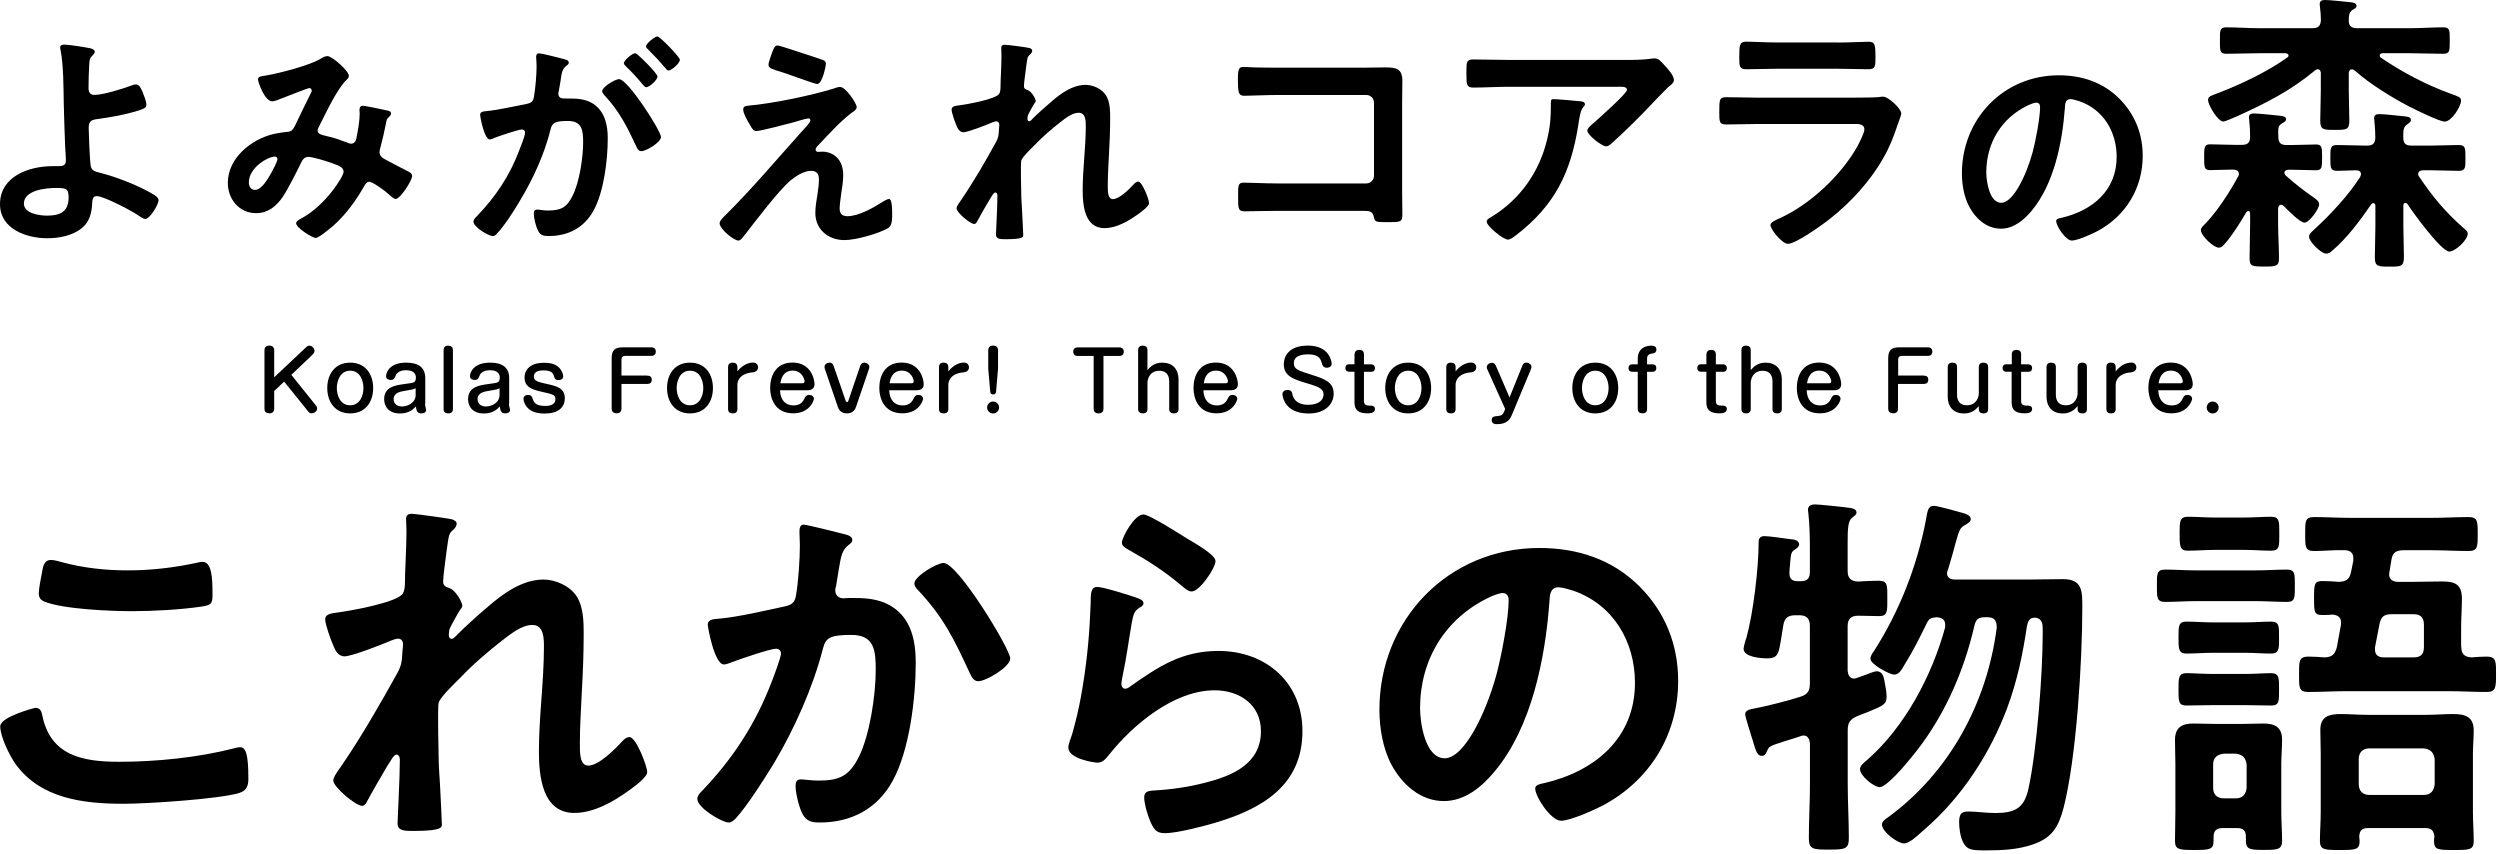 <svg width="474" height="162" viewBox="0 0 474 162" fill="none" xmlns="http://www.w3.org/2000/svg">
<path d="M58.031 65.842C58.242 65.63 58.438 65.54 58.665 65.54C59.209 65.54 59.632 66.114 59.632 66.537C59.632 66.733 59.511 66.99 59.345 67.156L55.236 71.069L59.904 76.886C59.995 76.991 60.131 77.203 60.131 77.445C60.131 78.004 59.556 78.366 59.088 78.366C58.725 78.366 58.574 78.185 58.484 78.079L53.876 72.353L51.987 74.136V77.49C51.987 78.366 51.217 78.366 51.081 78.366C50.643 78.366 50.144 78.215 50.144 77.49V66.416C50.144 65.781 50.507 65.524 51.051 65.524C51.489 65.524 51.987 65.691 51.987 66.416V71.537L58.031 65.842Z" fill="black"/>
<path d="M70.752 73.577C70.752 76.206 69.286 78.381 66.401 78.381C63.53 78.381 62.049 76.206 62.049 73.577C62.049 71.008 63.47 68.757 66.401 68.757C69.347 68.757 70.752 71.008 70.752 73.577ZM63.862 73.577C63.862 74.936 64.482 76.84 66.385 76.84C68.259 76.84 68.909 74.982 68.909 73.577C68.909 72.308 68.35 70.283 66.385 70.283C64.376 70.298 63.862 72.413 63.862 73.577Z" fill="black"/>
<path d="M80.587 76.478C80.587 76.538 80.602 76.825 80.662 77.127C80.677 77.218 80.798 77.641 80.798 77.731C80.798 78.215 80.315 78.381 79.907 78.381C79.106 78.381 78.97 77.928 78.85 77.067C77.792 78.321 76.432 78.396 75.813 78.396C73.849 78.396 72.836 77.203 72.836 75.677C72.836 73.365 74.967 73.063 76.417 72.852C78.019 72.625 78.381 72.58 78.593 72.398C78.804 72.217 78.85 71.824 78.85 71.582C78.85 70.344 77.626 70.192 76.976 70.192C75.541 70.192 75.118 70.963 75.042 71.159C74.8 71.749 74.695 72.036 74.075 72.036C73.818 72.036 73.199 71.945 73.199 71.311C73.199 70.751 73.728 68.757 77.021 68.757C79.408 68.757 80.632 69.724 80.632 71.703V76.478H80.587ZM78.804 73.607C78.336 73.849 78.2 73.864 76.916 74.075C75.903 74.242 74.634 74.438 74.634 75.692C74.634 76.417 75.148 77.067 76.206 77.067C77.444 77.067 78.804 76.236 78.804 74.967V73.607Z" fill="black"/>
<path d="M85.875 77.549C85.875 78.245 85.376 78.38 84.998 78.38C84.439 78.38 84.107 78.139 84.107 77.549V66.385C84.107 65.569 84.727 65.539 84.968 65.539C85.482 65.539 85.875 65.765 85.875 66.385V77.549Z" fill="black"/>
<path d="M96.496 76.478C96.496 76.538 96.511 76.825 96.572 77.127C96.587 77.218 96.708 77.641 96.708 77.731C96.708 78.215 96.224 78.381 95.816 78.381C95.016 78.381 94.88 77.928 94.759 77.067C93.701 78.321 92.341 78.396 91.722 78.396C89.758 78.396 88.746 77.203 88.746 75.677C88.746 73.365 90.876 73.063 92.326 72.852C93.928 72.625 94.29 72.58 94.502 72.398C94.713 72.217 94.759 71.824 94.759 71.582C94.759 70.344 93.535 70.192 92.885 70.192C91.45 70.192 91.027 70.963 90.951 71.159C90.71 71.749 90.604 72.036 89.984 72.036C89.728 72.036 89.108 71.945 89.108 71.311C89.108 70.751 89.637 68.757 92.931 68.757C95.318 68.757 96.541 69.724 96.541 71.703V76.478H96.496ZM94.713 73.607C94.245 73.849 94.109 73.864 92.825 74.075C91.813 74.242 90.543 74.438 90.543 75.692C90.543 76.417 91.057 77.067 92.115 77.067C93.354 77.067 94.713 76.236 94.713 74.967V73.607Z" fill="black"/>
<path d="M106.407 70.223C106.603 70.54 106.784 70.993 106.784 71.371C106.784 71.915 106.256 72.066 105.908 72.066C105.259 72.066 105.183 71.809 104.987 71.189C104.881 70.872 104.639 70.223 103.083 70.223C102.645 70.223 101.225 70.223 101.225 71.386C101.225 72.217 101.874 72.398 103.778 72.821C105.576 73.199 107.087 73.622 107.087 75.495C107.087 77.308 105.772 78.411 103.264 78.411C101.557 78.411 100.651 77.943 100.061 77.354C99.457 76.734 99.246 75.949 99.246 75.616C99.246 75.208 99.593 74.876 100.122 74.876C100.741 74.876 100.862 75.208 101.028 75.692C101.3 76.493 101.814 76.961 103.34 76.961C103.793 76.961 105.304 76.961 105.304 75.692C105.304 74.861 104.896 74.77 102.751 74.287C100.953 73.894 99.457 73.426 99.457 71.582C99.457 70.011 100.651 68.787 103.083 68.787C104.911 68.757 105.848 69.316 106.407 70.223Z" fill="black"/>
<path d="M122.739 71.234C122.981 71.234 123.57 71.234 123.57 72.004C123.57 72.548 123.253 72.79 122.739 72.79H117.829V77.488C117.829 78.365 117.058 78.365 116.922 78.365C116.529 78.365 115.97 78.229 115.97 77.488V67.91C115.97 66.444 116.545 65.855 118.04 65.855H123.509C124.34 65.855 124.34 66.55 124.34 66.656C124.34 66.882 124.28 67.472 123.509 67.472H118.554C118.055 67.472 117.829 67.728 117.829 68.182V71.203H122.739V71.234Z" fill="black"/>
<path d="M135.173 73.577C135.173 76.206 133.707 78.381 130.821 78.381C127.951 78.381 126.47 76.206 126.47 73.577C126.47 71.008 127.89 68.757 130.821 68.757C133.767 68.757 135.173 71.008 135.173 73.577ZM128.298 73.577C128.298 74.936 128.918 76.84 130.821 76.84C132.695 76.84 133.344 74.982 133.344 73.577C133.344 72.308 132.785 70.283 130.821 70.283C128.797 70.298 128.298 72.413 128.298 73.577Z" fill="black"/>
<path d="M139.811 77.55C139.811 78.245 139.327 78.381 138.95 78.381C138.391 78.381 138.043 78.139 138.043 77.55V69.603C138.043 68.757 138.738 68.757 138.92 68.757C139.448 68.757 139.811 68.984 139.811 69.603V70.404C140.974 68.954 142.198 68.742 142.802 68.742C143.376 68.742 143.724 69.165 143.724 69.649C143.724 70.283 143.18 70.555 142.802 70.585C139.811 70.812 139.811 72.761 139.811 72.897V77.55Z" fill="black"/>
<path d="M147.894 74.015C147.954 75.783 148.891 76.87 150.432 76.87C151.595 76.87 152.169 76.326 152.502 75.601C152.713 75.178 152.864 74.876 153.423 74.876C153.937 74.876 154.315 75.163 154.315 75.632C154.315 75.888 153.559 78.366 150.387 78.366C146.912 78.366 146.02 75.526 146.02 73.562C146.02 71.401 146.987 68.742 150.266 68.742C153.695 68.742 154.436 71.809 154.436 72.852C154.436 73.834 153.62 74 153.031 74H147.894V74.015ZM152.079 72.67C152.29 72.67 152.547 72.625 152.547 72.308C152.547 71.885 152.033 70.268 150.296 70.268C148.362 70.268 148.06 72.051 147.954 72.67H152.079Z" fill="black"/>
<path d="M160.343 75.994C160.389 76.145 160.479 76.221 160.6 76.221C160.751 76.221 160.812 76.085 160.842 75.994L163.108 69.347C163.259 68.908 163.561 68.757 163.879 68.757C164.332 68.757 164.83 69.09 164.83 69.558C164.83 69.679 164.8 69.83 164.77 69.921L162.292 77.172C161.945 78.2 161.129 78.381 160.6 78.381C159.679 78.381 159.104 77.913 158.863 77.172L156.385 69.921C156.37 69.86 156.324 69.694 156.324 69.588C156.324 69.014 156.899 68.757 157.291 68.757C157.835 68.757 158.001 69.226 158.047 69.347L160.343 75.994Z" fill="black"/>
<path d="M168.592 74.015C168.652 75.783 169.589 76.87 171.13 76.87C172.293 76.87 172.867 76.326 173.2 75.601C173.411 75.178 173.562 74.876 174.121 74.876C174.635 74.876 175.013 75.163 175.013 75.632C175.013 75.888 174.257 78.366 171.085 78.366C167.61 78.366 166.718 75.526 166.718 73.562C166.718 71.401 167.685 68.742 170.964 68.742C174.393 68.742 175.134 71.809 175.134 72.852C175.134 73.834 174.318 74 173.729 74H168.592V74.015ZM172.777 72.67C172.988 72.67 173.245 72.625 173.245 72.308C173.245 71.885 172.732 70.268 170.994 70.268C169.06 70.268 168.758 72.051 168.652 72.67H172.777Z" fill="black"/>
<path d="M179.802 77.55C179.802 78.245 179.318 78.381 178.941 78.381C178.382 78.381 178.034 78.139 178.034 77.55V69.603C178.034 68.757 178.729 68.757 178.911 68.757C179.439 68.757 179.802 68.984 179.802 69.603V70.404C180.965 68.954 182.189 68.742 182.793 68.742C183.367 68.742 183.715 69.165 183.715 69.649C183.715 70.283 183.171 70.555 182.793 70.585C179.802 70.812 179.802 72.761 179.802 72.897V77.55Z" fill="black"/>
<path d="M189.426 77.263C189.426 77.883 188.912 78.397 188.293 78.397C187.673 78.397 187.16 77.898 187.16 77.263C187.16 76.644 187.673 76.13 188.293 76.13C188.912 76.13 189.426 76.644 189.426 77.263ZM188.867 74.151C188.837 74.529 188.701 74.786 188.308 74.786C187.915 74.786 187.764 74.559 187.734 74.151L187.371 69.861V66.416C187.371 65.524 188.142 65.524 188.293 65.524C188.731 65.524 189.229 65.706 189.229 66.416V69.861L188.867 74.151Z" fill="black"/>
<path d="M204.322 67.489C203.492 67.489 203.492 66.794 203.492 66.688C203.492 66.431 203.567 65.872 204.322 65.872H212.239C213.07 65.872 213.07 66.567 213.07 66.673C213.07 66.9 212.995 67.489 212.239 67.489H209.218V77.505C209.218 78.382 208.447 78.382 208.311 78.382C207.918 78.382 207.359 78.246 207.359 77.505V67.489H204.322Z" fill="black"/>
<path d="M223.449 77.549C223.449 78.275 222.906 78.38 222.588 78.38C222.06 78.38 221.682 78.169 221.682 77.549V72.307C221.682 71.567 221.44 70.298 219.808 70.298C217.95 70.298 217.557 71.944 217.557 72.534V77.549C217.557 78.245 217.074 78.38 216.696 78.38C216.137 78.38 215.79 78.139 215.79 77.549V66.385C215.79 65.569 216.424 65.539 216.666 65.539C217.18 65.539 217.557 65.765 217.557 66.385V70.177C218.011 69.633 218.826 68.757 220.337 68.757C222.256 68.757 223.449 69.89 223.449 72.02V77.549Z" fill="black"/>
<path d="M228.163 74.015C228.224 75.783 229.161 76.87 230.702 76.87C231.865 76.87 232.439 76.326 232.771 75.601C232.983 75.178 233.134 74.876 233.693 74.876C234.207 74.876 234.584 75.163 234.584 75.632C234.584 75.888 233.829 78.366 230.656 78.366C227.181 78.366 226.29 75.526 226.29 73.562C226.29 71.401 227.257 68.742 230.535 68.742C233.965 68.742 234.705 71.809 234.705 72.852C234.705 73.834 233.889 74 233.3 74H228.163V74.015ZM232.348 72.67C232.56 72.67 232.817 72.625 232.817 72.308C232.817 71.885 232.303 70.268 230.566 70.268C228.632 70.268 228.33 72.051 228.224 72.67H232.348Z" fill="black"/>
<path d="M252.487 68.954C252.487 69.558 251.898 69.724 251.596 69.724C250.977 69.724 250.75 69.332 250.659 68.999C250.433 68.153 250.161 67.186 248.046 67.186C247.517 67.186 245.311 67.186 245.311 68.833C245.311 70.011 246.021 70.223 248.937 71.145C251.309 71.885 252.865 72.55 252.865 74.65C252.865 76.599 251.264 78.397 248.166 78.397C246.61 78.397 245.024 78.049 244.012 76.84C243.438 76.16 243.15 75.239 243.15 74.74C243.15 74.197 243.634 73.94 244.102 73.94C244.888 73.94 244.979 74.393 245.069 74.876C245.115 75.073 245.447 76.75 248.046 76.75C250.04 76.75 250.946 75.843 250.946 74.771C250.946 73.683 249.919 73.305 247.94 72.716C245.13 71.885 243.407 71.281 243.407 69.045C243.407 67.791 244.148 65.524 247.97 65.524C252.095 65.524 252.487 68.591 252.487 68.954Z" fill="black"/>
<path d="M256.839 67.186C256.839 66.491 257.322 66.34 257.715 66.34C258.229 66.34 258.606 66.552 258.606 67.186V69.075H259.951C260.193 69.075 260.691 69.166 260.691 69.785C260.691 69.921 260.691 70.495 259.951 70.495H258.606V76.025C258.606 76.72 258.999 76.901 259.603 76.901C260.162 76.901 260.691 76.901 260.691 77.566C260.691 78.246 259.906 78.367 259.301 78.367C257.715 78.367 256.808 77.883 256.808 76.312V70.48H255.826C255.645 70.48 255.086 70.435 255.086 69.785C255.086 69.302 255.358 69.06 255.826 69.06H256.808V67.186H256.839Z" fill="black"/>
<path d="M271.342 73.577C271.342 76.206 269.877 78.381 266.991 78.381C264.121 78.381 262.64 76.206 262.64 73.577C262.64 71.008 264.06 68.757 266.991 68.757C269.937 68.757 271.342 71.008 271.342 73.577ZM264.468 73.577C264.468 74.936 265.087 76.84 266.991 76.84C268.864 76.84 269.514 74.982 269.514 73.577C269.514 72.308 268.955 70.283 266.991 70.283C264.967 70.298 264.468 72.413 264.468 73.577Z" fill="black"/>
<path d="M275.981 77.55C275.981 78.245 275.498 78.381 275.12 78.381C274.561 78.381 274.213 78.139 274.213 77.55V69.603C274.213 68.757 274.908 68.757 275.09 68.757C275.618 68.757 275.981 68.984 275.981 69.603V70.404C277.144 68.954 278.368 68.742 278.972 68.742C279.547 68.742 279.894 69.165 279.894 69.649C279.894 70.283 279.35 70.555 278.972 70.585C275.981 70.812 275.981 72.761 275.981 72.897V77.55Z" fill="black"/>
<path d="M288.641 69.331C288.717 69.15 288.868 68.757 289.412 68.757C289.895 68.757 290.364 69.135 290.364 69.543C290.364 69.664 290.333 69.83 290.288 69.951L286.632 78.714C286.299 79.499 285.725 80.421 283.852 80.421C283.55 80.421 282.825 80.421 282.825 79.635C282.825 78.97 283.384 78.925 283.988 78.88C284.592 78.834 284.94 78.638 285.181 78.049L285.378 77.535L281.979 69.996C281.933 69.906 281.888 69.769 281.888 69.633C281.888 69.15 282.371 68.787 282.87 68.787C283.293 68.787 283.504 69.09 283.61 69.331L286.209 75.36L288.641 69.331Z" fill="black"/>
<path d="M306.817 73.577C306.817 76.206 305.351 78.381 302.466 78.381C299.595 78.381 298.114 76.206 298.114 73.577C298.114 71.008 299.535 68.757 302.466 68.757C305.412 68.757 306.817 71.008 306.817 73.577ZM299.943 73.577C299.943 74.936 300.562 76.84 302.466 76.84C304.339 76.84 304.989 74.982 304.989 73.577C304.989 72.308 304.43 70.283 302.466 70.283C300.441 70.298 299.943 72.413 299.943 73.577Z" fill="black"/>
<path d="M310.518 68.062C310.518 65.856 312.21 65.539 313.132 65.539C313.298 65.539 314.053 65.538 314.053 66.264C314.053 66.762 313.766 66.928 313.494 66.974C312.784 67.11 312.286 67.185 312.286 68.001V69.074H313.298C313.494 69.074 314.038 69.134 314.038 69.784C314.038 69.98 313.993 70.494 313.298 70.494H312.286V77.534C312.286 78.35 311.666 78.365 311.41 78.365C310.896 78.365 310.518 78.154 310.518 77.534V70.494H309.506C309.325 70.494 308.766 70.449 308.766 69.799C308.766 69.316 309.038 69.074 309.506 69.074H310.518V68.062Z" fill="black"/>
<path d="M323.557 67.186C323.557 66.491 324.04 66.34 324.433 66.34C324.947 66.34 325.324 66.552 325.324 67.186V69.075H326.669C326.911 69.075 327.409 69.166 327.409 69.785C327.409 69.921 327.409 70.495 326.669 70.495H325.324V76.025C325.324 76.72 325.717 76.901 326.322 76.901C326.881 76.901 327.409 76.901 327.409 77.566C327.409 78.246 326.624 78.367 326.019 78.367C324.433 78.367 323.527 77.883 323.527 76.312V70.48H322.545C322.363 70.48 321.804 70.435 321.804 69.785C321.804 69.302 322.076 69.06 322.545 69.06H323.527V67.186H323.557Z" fill="black"/>
<path d="M337.834 77.549C337.834 78.275 337.29 78.38 336.972 78.38C336.444 78.38 336.066 78.169 336.066 77.549V72.307C336.066 71.567 335.824 70.298 334.193 70.298C332.334 70.298 331.941 71.944 331.941 72.534V77.549C331.941 78.245 331.458 78.38 331.08 78.38C330.521 78.38 330.174 78.139 330.174 77.549V66.385C330.174 65.569 330.808 65.539 331.05 65.539C331.564 65.539 331.941 65.765 331.941 66.385V70.177C332.395 69.633 333.211 68.757 334.721 68.757C336.64 68.757 337.834 69.89 337.834 72.02V77.549Z" fill="black"/>
<path d="M342.547 74.015C342.608 75.783 343.544 76.87 345.086 76.87C346.249 76.87 346.823 76.326 347.155 75.601C347.367 75.178 347.518 74.876 348.077 74.876C348.591 74.876 348.968 75.163 348.968 75.632C348.968 75.888 348.213 78.366 345.04 78.366C341.565 78.366 340.674 75.526 340.674 73.562C340.674 71.401 341.641 68.742 344.919 68.742C348.349 68.742 349.089 71.809 349.089 72.852C349.089 73.834 348.273 74 347.684 74H342.547V74.015ZM346.732 72.67C346.944 72.67 347.201 72.625 347.201 72.308C347.201 71.885 346.687 70.268 344.95 70.268C343.016 70.268 342.714 72.051 342.608 72.67H346.732Z" fill="black"/>
<path d="M364.772 71.234C365.013 71.234 365.602 71.234 365.602 72.004C365.602 72.548 365.285 72.79 364.772 72.79H359.861V77.488C359.861 78.365 359.091 78.365 358.955 78.365C358.562 78.365 358.003 78.229 358.003 77.488V67.91C358.003 66.444 358.577 65.855 360.073 65.855H365.542C366.373 65.855 366.373 66.55 366.373 66.656C366.373 66.882 366.313 67.472 365.542 67.472H360.617C360.118 67.472 359.892 67.728 359.892 68.182V71.203H364.772V71.234Z" fill="black"/>
<path d="M369.289 69.603C369.289 68.863 369.833 68.757 370.15 68.757C370.694 68.757 371.056 68.969 371.056 69.603V74.846C371.056 75.586 371.298 76.84 372.93 76.84C374.788 76.84 375.181 75.193 375.181 74.604V69.603C375.181 68.893 375.664 68.757 376.057 68.757C376.601 68.757 376.949 68.999 376.949 69.603V77.55C376.949 78.366 376.329 78.381 376.072 78.381C375.559 78.381 375.181 78.17 375.181 77.55V76.991C374.728 77.535 373.912 78.396 372.401 78.396C370.482 78.396 369.289 77.263 369.289 75.133V69.603Z" fill="black"/>
<path d="M381.436 67.186C381.436 66.491 381.919 66.34 382.312 66.34C382.826 66.34 383.203 66.552 383.203 67.186V69.075H384.548C384.79 69.075 385.288 69.166 385.288 69.785C385.288 69.921 385.288 70.495 384.548 70.495H383.203V76.025C383.203 76.72 383.596 76.901 384.2 76.901C384.759 76.901 385.288 76.901 385.288 77.566C385.288 78.246 384.503 78.367 383.898 78.367C382.312 78.367 381.406 77.883 381.406 76.312V70.48H380.423C380.242 70.48 379.683 70.435 379.683 69.785C379.683 69.302 379.955 69.06 380.423 69.06H381.436V67.186Z" fill="black"/>
<path d="M388.023 69.603C388.023 68.863 388.566 68.757 388.884 68.757C389.428 68.757 389.79 68.969 389.79 69.603V74.846C389.79 75.586 390.032 76.84 391.664 76.84C393.522 76.84 393.915 75.193 393.915 74.604V69.603C393.915 68.893 394.398 68.757 394.791 68.757C395.335 68.757 395.682 68.999 395.682 69.603V77.55C395.682 78.366 395.063 78.381 394.806 78.381C394.292 78.381 393.915 78.17 393.915 77.55V76.991C393.461 77.535 392.646 78.396 391.135 78.396C389.216 78.396 388.023 77.263 388.023 75.133V69.603Z" fill="black"/>
<path d="M401.136 77.55C401.136 78.245 400.653 78.381 400.275 78.381C399.716 78.381 399.369 78.139 399.369 77.55V69.603C399.369 68.757 400.064 68.757 400.245 68.757C400.774 68.757 401.136 68.984 401.136 69.603V70.404C402.3 68.954 403.524 68.742 404.128 68.742C404.702 68.742 405.049 69.165 405.049 69.649C405.049 70.283 404.506 70.555 404.128 70.585C401.136 70.812 401.136 72.761 401.136 72.897V77.55Z" fill="black"/>
<path d="M409.205 74.015C409.265 75.783 410.202 76.87 411.743 76.87C412.906 76.87 413.48 76.326 413.813 75.601C414.024 75.178 414.175 74.876 414.734 74.876C415.248 74.876 415.626 75.163 415.626 75.632C415.626 75.888 414.87 78.366 411.697 78.366C408.223 78.366 407.331 75.526 407.331 73.562C407.331 71.401 408.298 68.742 411.577 68.742C415.006 68.742 415.746 71.809 415.746 72.852C415.746 73.834 414.931 74 414.341 74H409.205V74.015ZM413.39 72.67C413.601 72.67 413.858 72.625 413.858 72.308C413.858 71.885 413.344 70.268 411.607 70.268C409.673 70.268 409.371 72.051 409.265 72.67H413.39Z" fill="black"/>
<path d="M420.657 77.263C420.657 77.882 420.158 78.396 419.523 78.396C418.904 78.396 418.39 77.897 418.39 77.263C418.39 76.644 418.904 76.13 419.523 76.13C420.143 76.13 420.657 76.644 420.657 77.263Z" fill="black"/>
<path d="M17.118 9.155C17.435 9.246 17.964 9.382 17.964 9.82C17.964 10.092 17.737 10.319 17.556 10.5C17.012 10.998 16.966 11.391 16.921 12.207C16.831 13.733 16.785 15.214 16.785 16.694C16.785 17.45 17.057 17.994 17.903 17.994C19.52 17.994 23.146 16.875 24.717 16.286C25.08 16.15 25.427 16.014 25.79 16.014C26.424 16.014 26.681 16.679 26.998 17.359C27.27 18.039 27.754 19.202 27.754 19.867C27.754 20.456 27.436 20.622 25.246 21.257C23.1 21.846 20.849 22.239 18.613 22.556C17.45 22.692 16.815 22.873 16.815 24.218C16.815 25.2 17.042 30.624 17.178 31.349C17.359 32.513 18.115 32.513 19.233 32.83C22.285 33.63 26.666 35.338 29.31 37C29.627 37.226 30.065 37.544 30.065 37.936C30.065 38.873 28.358 41.517 27.557 41.517C27.149 41.517 26.394 40.943 26.031 40.716C24.777 39.87 19.671 37.181 18.326 37.181C17.435 37.181 17.526 38.208 17.48 38.571C17.39 40.323 16.982 42.016 15.592 43.194C13.794 44.675 11.241 45.173 8.959 45.173C5.016 45.173 0 43.421 0 38.722C0 33.389 5.56 31.5 9.986 31.5H10.878C11.633 31.5 12.495 31.546 12.495 30.428C12.495 29.974 12.404 28.494 12.358 27.92C12.268 25.094 12.132 22.314 12.086 19.535C12.041 16.619 12.041 12.358 11.497 9.578C11.452 9.397 11.407 9.17 11.407 9.004C11.407 8.551 11.815 8.46 12.207 8.46C12.948 8.445 16.362 8.974 17.118 9.155ZM4.532 38.601C4.532 40.49 7.494 40.882 8.929 40.882C11.392 40.882 13.008 40.157 13.008 37.438C13.008 35.685 12.464 35.64 10.546 35.64C8.702 35.64 4.532 36.048 4.532 38.601Z" fill="black"/>
<path d="M66.144 14.398C66.144 14.715 65.917 14.942 65.69 15.154C63.892 16.861 61.702 21.605 60.493 23.977C60.357 24.249 60.221 24.475 60.221 24.732C60.221 25.533 61.112 25.578 62.684 25.986C63.484 26.167 64.965 26.711 65.781 27.014C66.007 27.104 66.279 27.24 66.536 27.24C67.201 27.24 67.428 26.787 67.564 26.258C67.836 24.913 68.198 22.904 68.198 21.559C68.198 21.333 68.153 21.106 68.153 20.895C68.153 20.441 68.289 20.049 68.818 20.049C69.18 20.049 72.806 20.804 73.35 20.94C73.667 20.985 74.151 21.121 74.151 21.514C74.151 21.831 73.788 22.149 73.441 22.496C73.305 22.632 73.169 23.387 73.123 23.66C72.852 25.095 72.489 26.53 72.141 27.92C72.051 28.192 71.96 28.539 71.96 28.811C71.96 29.537 72.413 29.884 72.987 30.201C73.879 30.655 76.523 32.09 77.157 32.392C77.565 32.573 78.139 32.845 78.139 33.374C78.139 34.22 75.903 37.725 74.997 37.725C74.68 37.725 74.015 37.136 73.652 36.788C73.063 36.214 70.646 34.462 70.026 34.462C69.528 34.462 69.316 34.87 69.09 35.217C67.518 37.997 65.645 40.596 63.258 42.741C62.714 43.194 60.478 45.113 59.858 45.113C59.194 45.113 56.142 43.179 56.142 42.333C56.142 41.925 56.731 41.653 56.988 41.487C61.641 39.07 65.146 33.465 65.146 32.573C65.146 31.773 64.436 31.455 62.774 30.866C61.883 30.549 59.33 29.748 58.468 29.748C57.804 29.748 57.441 30.156 57.169 30.685C56.323 32.437 54.616 35.837 53.589 37.363C52.335 39.16 50.809 40.414 48.527 40.414C45.34 40.414 43.194 37.725 43.194 34.673C43.194 29.975 47.636 26.379 51.927 25.397C52.773 25.216 53.634 25.08 54.525 24.989C55.371 24.944 55.598 24.445 55.915 23.871C56.897 21.862 57.849 19.792 58.876 17.782C59.012 17.556 59.103 17.375 59.103 17.148C59.103 16.831 58.831 16.695 58.605 16.695C58.468 16.695 54.843 18.085 53.362 18.674C52.909 18.855 52.063 19.218 51.609 19.218C50.219 19.218 48.92 15.637 48.92 15.048C48.92 14.459 49.585 14.459 50.401 14.323C52.863 13.915 58.605 12.434 60.705 11.18C61.112 10.954 61.551 10.636 62.094 10.636C63.001 10.682 66.144 13.416 66.144 14.398ZM52.108 29.688C50.854 29.688 47.183 31.742 47.183 34.568C47.183 35.323 47.545 36.003 48.346 36.003C49.691 36.003 50.945 33.631 51.534 32.603C51.761 32.196 52.607 30.549 52.607 30.186C52.607 29.945 52.471 29.688 52.108 29.688Z" fill="black"/>
<path d="M106.679 11.135C107.041 11.225 107.842 11.361 107.842 11.86C107.842 12.132 107.661 12.268 107.434 12.434C106.588 13.068 106.498 13.778 106.271 15.395C106.18 15.894 106.09 16.513 105.954 17.238C105.908 17.42 105.863 17.601 105.863 17.782C105.863 18.402 106.316 18.674 106.845 18.674H107.389C109.187 18.674 110.879 18.674 112.45 19.656C114.686 21.136 115.23 23.689 115.23 26.197C115.23 30.277 114.52 36.32 112.541 39.916C110.743 43.194 107.706 44.75 104.065 44.75C103.083 44.75 102.449 44.66 102.01 43.723C101.602 42.968 101.21 41.351 101.21 40.49C101.21 40.082 101.346 39.734 101.844 39.734C102.297 39.734 102.962 39.916 103.854 39.916C106.316 39.916 107.434 39.372 108.552 37.136C109.852 34.583 110.562 29.914 110.562 27.013C110.562 24.823 110.426 22.934 107.691 22.934C105.183 22.934 104.685 23.297 104.382 24.551C103.264 29.128 101.074 33.918 98.641 37.952C97.659 39.659 95.544 42.968 94.2 44.312C94.018 44.539 93.746 44.765 93.444 44.765C92.643 44.765 89.773 43.058 89.773 42.031C89.773 41.623 90.135 41.275 90.407 41.003C93.943 37.332 96.632 33.344 98.43 28.539C98.747 27.738 99.548 25.805 99.548 25.14C99.548 24.732 99.231 24.551 98.959 24.551C98.294 24.551 94.607 25.805 93.807 26.122C93.535 26.212 93.172 26.439 92.87 26.439C91.797 26.439 91.027 22.043 91.027 21.786C91.027 21.106 91.782 21.106 92.326 21.061C94.834 20.789 97.342 20.169 99.805 19.716C100.696 19.535 101.104 19.263 101.24 18.326C101.512 16.755 101.738 14.156 101.738 12.54C101.738 11.83 101.648 10.878 101.648 10.787C101.648 10.425 101.784 10.107 102.192 10.107C102.645 10.107 106.014 10.953 106.679 11.135ZM125.322 25.971C125.322 26.998 122.497 28.66 121.606 28.66C121.016 28.66 120.76 28.086 120.578 27.633C118.871 23.961 117.391 21.046 114.58 18.039C114.399 17.812 114.172 17.54 114.172 17.284C114.172 16.483 116.635 15.002 117.36 15.002C119.052 14.987 125.322 24.838 125.322 25.971ZM124.658 14.489C124.658 15.214 123.086 16.543 122.512 16.543C122.286 16.543 122.059 16.226 121.878 16.045C120.896 14.836 119.823 13.673 118.69 12.6C118.509 12.419 118.282 12.192 118.282 11.981C118.282 11.437 119.898 10.092 120.427 10.092C120.896 10.107 124.658 13.96 124.658 14.489ZM128.903 11.316C128.903 12.041 127.286 13.371 126.758 13.371C126.486 13.371 126.35 13.144 126.123 12.872C125.096 11.663 124.068 10.545 122.935 9.427C122.754 9.291 122.482 9.019 122.482 8.793C122.482 8.249 124.189 6.904 124.627 6.904C125.141 6.919 128.903 10.817 128.903 11.316Z" fill="black"/>
<path d="M159.512 36.592C159.422 37.302 159.195 38.828 159.195 39.508C159.195 40.49 159.648 40.989 160.676 40.989C162.821 40.989 165.51 39.417 167.308 38.299C167.625 38.118 168.199 37.725 168.562 37.725C169.197 37.725 169.151 40.052 169.151 40.55C169.151 41.351 169.197 42.786 168.396 43.24C166.553 44.312 162.262 45.521 160.101 45.521C157.05 45.521 154.587 43.512 154.587 40.369C154.587 39.16 154.814 37.997 154.995 36.834C155.131 35.897 155.267 34.945 155.267 34.009C155.267 32.981 154.859 32.392 153.786 32.392C152.396 32.392 150.825 33.419 149.798 34.281C147.562 36.214 143.256 41.895 141.277 44.448C141.005 44.766 140.476 45.612 140.023 45.612C139.086 45.612 136.442 43.376 136.442 42.348C136.442 41.804 137.152 41.185 137.515 40.822C142.621 35.761 147.244 30.247 152.034 24.914C152.442 24.46 153.65 23.252 153.65 22.814C153.65 22.587 153.469 22.451 153.242 22.451C152.88 22.451 151.006 23.04 150.508 23.176C149.48 23.448 144.238 24.838 143.467 24.838C142.833 24.838 142.667 24.475 142.259 23.811C142.168 23.629 142.077 23.448 141.941 23.267C141.579 22.632 140.914 21.469 140.914 20.759C140.914 20.17 141.367 20.079 141.851 20.034C146.247 19.671 153.816 18.115 158.032 16.8C158.394 16.665 158.878 16.483 159.286 16.483C160.358 16.483 162.428 19.626 162.428 20.291C162.428 20.789 161.839 21.137 161.446 21.408C159.21 23.116 157.186 25.397 155.222 27.452C154.995 27.678 154.632 28.041 154.632 28.343C154.632 28.615 154.859 28.796 155.086 28.796C155.403 28.796 155.675 28.751 155.977 28.751C157.186 28.751 159.875 29.506 159.875 33.238C159.86 34.296 159.694 35.504 159.512 36.592ZM155.75 11.271C156.204 11.407 156.596 11.588 156.596 12.117C156.596 12.344 155.962 15.924 154.934 15.924C154.617 15.924 152.109 15.033 150.19 14.353C149.344 14.036 148.574 13.779 148.257 13.688C146.685 13.19 145.703 13.008 145.703 12.298C145.703 11.8 146.202 10.546 146.368 10.017C146.821 8.808 147.003 8.627 147.486 8.627C147.864 8.627 154.753 10.954 155.75 11.271Z" fill="black"/>
<path d="M195.213 9.11C195.439 9.2 195.711 9.336 195.711 9.608C195.711 9.88 195.53 10.107 195.349 10.288C194.76 10.787 194.805 10.923 194.548 12.751C194.457 13.506 194.14 15.712 194.14 16.331C194.14 16.83 194.457 16.951 194.85 17.087C195.651 17.359 196.376 18.794 196.376 19.142C196.376 19.323 196.195 19.504 196.104 19.64C195.878 19.957 195.032 21.529 194.896 21.831C194.85 22.012 194.805 22.329 194.805 22.541C194.805 22.767 194.896 22.994 195.168 22.994C195.303 22.994 195.439 22.858 195.53 22.767C196.467 21.785 198.265 20.169 199.337 19.277C201.135 17.706 203.371 16.09 205.834 16.09C207.224 16.09 208.931 16.845 209.686 18.069C210.442 19.232 210.487 20.985 210.487 22.329C210.487 24.656 210.397 26.983 210.261 29.279C210.17 31.198 210.034 33.222 210.034 35.111C210.034 36.184 209.989 37.755 211.016 37.755C212.225 37.755 214.158 35.821 214.959 34.929C215.186 34.703 215.458 34.431 215.805 34.431C216.561 34.431 217.86 37.785 217.86 38.51C217.86 39.145 216.198 40.308 215.715 40.656C213.917 41.955 211.635 43.254 209.399 43.254C205.637 43.254 205.275 38.903 205.275 36.078C205.275 32.044 205.864 27.965 205.864 23.931C205.864 22.949 205.864 21.378 204.519 21.378C203.265 21.378 201.966 22.45 201.029 23.175C199.413 24.429 197.539 26.046 196.15 27.526C195.56 28.116 193.914 29.672 193.642 30.397C193.46 30.986 193.642 36.44 193.642 37.483C193.642 37.755 193.732 39.099 193.778 39.855C193.868 41.698 194.004 44.115 194.004 44.599C194.004 44.916 194.05 45.354 190.726 45.354C189.653 45.354 188.837 45.354 188.837 44.463C188.837 44.055 189.109 39.084 189.109 37.075C189.109 36.848 189.018 36.501 188.701 36.501C188.384 36.501 188.067 37.166 187.629 37.845C187.13 38.646 185.74 41.078 185.302 41.925C185.166 42.197 184.985 42.468 184.713 42.468C183.957 42.468 181.359 40.278 181.359 39.507C181.359 39.099 182.023 38.208 182.25 37.891C184.667 34.355 186.782 30.669 188.837 26.952C189.29 26.106 189.336 25.653 189.381 24.852C189.381 24.444 189.472 24.052 189.472 23.689C189.472 23.326 189.29 23.009 188.883 23.009C188.656 23.009 188.293 23.145 188.082 23.236C187.145 23.644 183.504 25.079 182.658 25.079C181.948 25.079 181.585 24.399 181.359 23.825C181.087 23.236 180.422 21.362 180.422 20.773C180.422 20.048 181.359 20.048 181.903 19.972C183.247 19.791 188.943 18.809 189.472 17.736C189.653 17.419 189.698 16.936 189.698 16.392C189.698 15.183 189.88 12.494 189.88 10.515C189.88 9.971 189.834 9.442 189.834 9.125C189.834 8.626 190.061 8.49 190.544 8.49C191.043 8.49 194.76 8.974 195.213 9.11Z" fill="black"/>
<path d="M258.893 12.827C260.163 12.827 261.386 12.782 262.655 12.782C264.604 12.782 265.888 12.978 265.888 15.274C265.888 16.74 265.843 18.205 265.843 19.671V36.154C265.843 37.619 265.888 39.13 265.888 40.611C265.888 42.122 265.601 42.122 262.957 42.122C260.706 42.122 260.661 42.031 260.465 41.094C260.223 39.976 259.588 39.976 258.123 39.976H242.229C240.084 39.976 237.198 40.067 235.929 40.067C234.705 40.067 234.751 39.387 234.751 37.227C234.751 35.278 234.66 34.628 235.823 34.628C237.002 34.628 239.827 34.779 242.184 34.779H259.044C259.875 34.779 260.51 34.099 260.51 33.314V19.474C260.51 18.643 259.875 18.009 259.044 18.009H242.184C240.084 18.009 237.092 18.16 235.884 18.16C234.811 18.16 234.705 17.48 234.705 15.033C234.705 13.084 234.902 12.691 235.778 12.691C236.518 12.691 237.198 12.782 237.878 12.782C239.298 12.827 240.718 12.827 242.138 12.827H258.893Z" fill="black"/>
<path d="M308.025 11.362C309.642 11.362 311.545 11.362 313.117 11.12C313.313 11.075 313.509 11.075 313.751 11.075C314.492 11.075 314.975 11.709 315.564 12.344C316.153 12.978 317.377 14.293 317.377 15.184C317.377 15.728 316.697 16.212 316.304 16.498C316.017 16.74 312.346 20.563 311.757 21.197C310.05 22.965 307.496 25.458 305.699 27.059C305.351 27.346 305.019 27.739 304.52 27.739C303.689 27.739 300.955 25.594 300.955 24.763C300.955 24.279 301.831 23.584 302.178 23.297C303.055 22.512 308.478 17.722 308.478 17.042C308.478 16.363 307.406 16.453 306.968 16.453H285.997C283.746 16.453 281.556 16.604 279.35 16.604C278.081 16.604 278.035 16.06 278.035 14.111V13.129C278.035 11.86 278.126 11.271 279.259 11.271C281.51 11.271 283.761 11.362 286.013 11.362H308.025ZM299.474 19.188C299.821 19.233 300.501 19.233 300.501 19.777C300.501 19.973 300.35 20.125 300.214 20.261C299.58 20.94 299.383 22.844 299.232 23.781C297.812 32.725 294.79 38.934 287.493 44.554C287.1 44.842 286.421 45.431 285.877 45.431C285.046 45.431 281.873 42.892 281.873 42.016C281.873 41.578 282.356 41.382 283.051 40.944C288.234 37.71 291.799 32.634 293.265 26.712C293.944 24.068 294.05 22.119 294.05 19.43C294.05 19.037 294.05 18.795 294.534 18.795C295.168 18.795 298.734 19.097 299.474 19.188Z" fill="black"/>
<path d="M401.786 18.658C404.748 21.619 406.258 25.336 406.258 29.551C406.258 35.7 403.025 40.973 397.632 43.843C396.619 44.372 393.87 45.611 392.812 45.611C391.664 45.611 389.851 42.861 389.851 41.895C389.851 41.456 390.516 41.366 390.954 41.275C396.755 39.9 401.318 36.093 401.318 29.763C401.318 25.019 398.84 20.773 394.232 19.187C393.839 19.051 392.948 18.794 392.555 18.794C391.543 18.794 391.543 19.776 391.498 20.517C391.014 26.983 389.458 34.854 385.213 39.946C383.747 41.713 381.798 43.36 379.366 43.36C376.662 43.36 374.546 41.411 373.353 39.16C372.386 37.347 371.978 34.96 371.978 32.875C371.978 22.511 379.895 14.277 390.35 14.277C394.655 14.277 398.644 15.561 401.786 18.658ZM384.563 19.942C379.517 22.329 376.601 27.073 376.601 32.694C376.601 34.325 377.175 38.45 379.441 38.45C381.647 38.45 384.14 33.404 385.379 28.887C385.953 26.756 386.799 22.375 386.799 20.26C386.799 19.822 386.572 19.459 386.089 19.459C385.726 19.459 384.926 19.761 384.563 19.942Z" fill="black"/>
<path d="M421.805 46.231C421.472 46.624 421.185 46.956 420.672 46.956C419.72 46.956 417.287 44.705 417.287 43.632C417.287 43.119 417.741 42.847 418.194 42.333C420.385 40.082 422.817 36.305 424.328 33.495C424.434 33.329 424.494 33.208 424.494 32.996C424.494 32.377 424.041 32.211 423.482 32.15C421.85 32.15 420.098 32.256 419.04 32.256C417.907 32.256 417.907 31.637 417.907 29.839C417.907 27.98 417.907 27.361 419.04 27.361C420.385 27.361 422.077 27.467 423.708 27.467H425.053C426.186 27.467 426.624 27.013 426.624 25.895C426.624 24.762 426.564 23.977 426.458 22.859C426.458 22.632 426.398 22.405 426.398 22.239C426.398 21.68 426.79 21.514 427.304 21.514C428.15 21.514 431.519 21.846 432.486 21.967C432.879 22.028 433.438 22.134 433.438 22.587C433.438 23.04 432.985 23.206 432.592 23.433C431.912 23.886 431.912 24.339 431.973 25.971C431.973 27.044 432.426 27.497 433.498 27.497H434.405C436.097 27.497 437.729 27.391 439.134 27.391C440.267 27.391 440.267 28.011 440.267 29.808C440.267 31.667 440.267 32.286 439.134 32.286C438.061 32.286 436.203 32.18 434.405 32.18H433.846C433.514 32.241 433.121 32.347 433.121 32.739C433.121 32.966 433.227 33.072 433.347 33.253C435.039 34.779 436.777 36.124 438.635 37.423C439.255 37.876 439.708 38.148 439.708 38.783C439.708 39.568 437.85 42.212 436.943 42.212C436.037 42.212 433.68 39.734 433 39.055C432.834 38.888 432.713 38.828 432.486 38.828C432.093 38.828 431.973 39.16 431.927 39.508V42.318C431.927 44.569 432.093 46.76 432.093 49.011C432.093 50.476 431.534 50.537 429.283 50.537C426.972 50.537 426.519 50.476 426.519 48.966C426.519 46.775 426.624 44.569 426.624 42.318V40.46C426.624 40.233 426.519 40.006 426.292 40.006C426.126 40.006 426.005 40.112 425.899 40.233C424.902 41.955 423.165 44.766 421.805 46.231ZM440.055 13.915C439.995 13.522 439.889 13.129 439.436 13.129C439.209 13.129 439.104 13.235 438.922 13.356C434.254 17.238 429.525 19.61 424.056 22.088C423.497 22.315 421.911 23.04 421.518 23.04C420.505 23.04 418.647 19.882 418.647 18.991C418.647 18.266 419.267 18.145 420.113 17.812C424.675 16.075 429.631 13.764 433.619 10.938C433.786 10.833 433.906 10.712 433.906 10.546C433.906 10.213 433.574 10.092 433.287 10.092H428.332C426.307 10.092 424.222 10.198 422.137 10.198C420.838 10.198 420.898 9.579 420.898 7.66C420.898 5.802 420.838 5.182 422.137 5.182C424.222 5.182 426.307 5.348 428.332 5.348H438.469C439.542 5.348 439.995 4.895 440.04 3.822C440.04 2.976 439.98 2.251 439.874 1.405C439.874 1.239 439.814 0.952 439.814 0.786C439.814 0.106 440.327 0 440.826 0C441.672 0 444.422 0.287 445.389 0.393C445.842 0.453 446.794 0.453 446.794 1.118C446.794 1.511 446.461 1.632 446.008 1.904C445.328 2.417 445.328 3.082 445.328 3.822C445.268 4.895 445.842 5.348 446.899 5.348H457.037C459.062 5.348 461.146 5.182 463.231 5.182C464.531 5.182 464.47 5.802 464.47 7.72C464.47 9.684 464.47 10.198 463.231 10.198C461.146 10.198 459.062 10.092 457.037 10.092H451.749C451.462 10.092 451.19 10.198 451.19 10.546C451.19 10.712 451.251 10.833 451.417 10.938C455.466 13.703 459.968 16.06 464.591 17.752C466.057 18.266 466.616 18.432 466.616 19.051C466.616 20.184 464.818 23.055 463.518 23.055C462.506 23.055 458.004 20.804 456.871 20.245C453.441 18.447 449.377 15.969 446.461 13.371C446.295 13.265 446.174 13.144 445.948 13.144C445.494 13.144 445.328 13.537 445.328 13.93V17.253C445.328 19.112 445.434 20.97 445.434 22.828C445.434 24.626 444.92 24.626 442.624 24.626C440.539 24.626 439.919 24.626 439.919 22.889C439.919 21.031 440.025 19.172 440.025 17.253V13.915H440.055ZM442.186 47.53C441.853 47.863 441.506 48.089 441.053 48.089C440.04 48.089 437.789 45.778 437.789 44.886C437.789 44.327 438.409 43.874 438.801 43.481C441.778 40.777 445.328 36.955 447.474 33.57C447.534 33.404 447.64 33.238 447.64 33.011C447.64 32.452 447.186 32.286 446.688 32.286C445.509 32.286 444.331 32.392 443.137 32.392C441.793 32.392 441.838 31.712 441.838 29.975C441.838 28.116 441.778 27.497 443.137 27.497C444.89 27.497 446.627 27.603 448.32 27.603H448.833C449.785 27.603 450.299 27.27 450.359 26.198C450.359 25.185 450.299 24.067 450.193 23.04C450.193 22.874 450.133 22.587 450.133 22.421C450.133 21.801 450.525 21.635 451.145 21.635C452.051 21.635 454.574 21.922 455.587 22.028C456.146 22.088 457.113 22.088 457.113 22.753C457.113 23.146 456.78 23.267 456.387 23.599C455.707 24.052 455.662 24.717 455.662 25.623V26.077C455.662 27.195 456.115 27.603 457.188 27.603H460.905C462.657 27.603 464.395 27.497 466.147 27.497C467.492 27.497 467.447 28.116 467.447 29.975C467.447 31.727 467.507 32.392 466.147 32.392C464.576 32.392 462.718 32.286 460.905 32.286H459.439C458.986 32.286 458.487 32.452 458.487 33.011C458.487 33.238 458.593 33.404 458.714 33.57C461.298 37.393 463.549 40.097 467.039 43.194C467.431 43.527 467.885 43.814 467.885 44.312C467.885 45.491 465.513 47.697 464.395 47.697C462.869 47.697 457.415 40.203 456.463 38.692C456.357 38.586 456.236 38.465 456.07 38.465C455.783 38.465 455.677 38.692 455.677 38.964V43.013C455.677 44.932 455.783 46.835 455.783 48.754C455.783 50.552 455.164 50.552 453.079 50.552C450.888 50.552 450.269 50.552 450.269 48.815C450.269 46.85 450.374 44.932 450.374 43.013V39.009C450.374 38.783 450.269 38.511 449.981 38.511C449.815 38.511 449.694 38.617 449.589 38.737C447.534 41.729 444.95 45.219 442.186 47.53Z" fill="black"/>
<path d="M6.693 134.205C7.645 134.205 7.856 134.87 8.008 135.595C9.549 143.331 15.743 144.434 22.617 144.434C29.627 144.434 37.589 143.633 44.388 141.88C44.675 141.805 45.189 141.669 45.491 141.669C46.594 141.669 47.092 142.908 47.092 147.652C47.092 149.042 46.73 149.918 45.34 150.356C41.472 151.519 27.814 152.396 23.433 152.396C15.834 152.396 7.66 151.444 2.901 144.796C1.798 143.195 0.045 139.69 0.045 137.71C0.045 135.882 6.618 134.205 6.693 134.205ZM7.932 108.718C8.143 107.479 8.295 106.165 9.684 106.165C10.274 106.165 11.226 106.452 11.8 106.603C15.818 107.691 19.973 108.144 24.219 108.144C28.675 108.144 33.057 107.63 37.438 106.678C37.665 106.603 38.103 106.527 38.39 106.527C40.218 106.527 40.294 109.821 40.294 112.812C40.294 114.565 39.931 114.716 38.254 115.003C34.235 115.592 29.129 115.879 25.034 115.879C21.016 115.879 11.966 115.517 8.385 114.051C7.72 113.764 7.358 113.326 7.358 112.51C7.358 111.634 7.72 109.745 7.932 108.718Z" fill="black"/>
<path d="M85.785 98.49C86.147 98.641 86.585 98.852 86.585 99.29C86.585 99.728 86.298 100.091 85.996 100.393C85.044 101.194 85.12 101.421 84.682 104.412C84.531 105.651 84.017 109.232 84.017 110.259C84.017 111.06 84.531 111.286 85.18 111.498C86.495 111.936 87.658 114.278 87.658 114.852C87.658 115.139 87.371 115.441 87.22 115.653C86.857 116.166 85.467 118.72 85.241 119.233C85.165 119.52 85.09 120.034 85.09 120.397C85.09 120.759 85.241 121.122 85.679 121.122C85.891 121.122 86.117 120.895 86.268 120.759C87.809 119.158 90.725 116.529 92.478 115.063C95.394 112.51 99.05 109.881 103.068 109.881C105.335 109.881 108.115 111.12 109.353 113.099C110.592 115.003 110.668 117.843 110.668 120.034C110.668 123.826 110.517 127.633 110.305 131.35C110.154 134.492 109.943 137.786 109.943 140.853C109.943 142.606 109.867 145.159 111.544 145.159C113.523 145.159 116.651 142.016 117.965 140.551C118.328 140.188 118.766 139.75 119.355 139.75C120.594 139.75 122.709 145.234 122.709 146.398C122.709 147.425 120.005 149.314 119.204 149.903C116.288 152.018 112.556 154.133 108.9 154.133C102.766 154.133 102.177 147.047 102.177 142.454C102.177 135.882 103.129 129.235 103.129 122.663C103.129 121.061 103.129 118.493 100.938 118.493C98.899 118.493 96.768 120.245 95.242 121.409C92.614 123.448 89.547 126.077 87.28 128.494C86.329 129.446 83.624 132 83.186 133.163C82.899 134.115 83.186 143.029 83.186 144.706C83.186 145.144 83.337 147.334 83.413 148.573C83.564 151.565 83.775 155.508 83.775 156.309C83.775 156.822 83.851 157.547 78.442 157.547C76.69 157.547 75.375 157.548 75.375 156.082C75.375 155.417 75.813 147.319 75.813 144.026C75.813 143.663 75.662 143.074 75.164 143.074C74.65 143.074 74.136 144.177 73.411 145.265C72.61 146.579 70.344 150.522 69.619 151.912C69.407 152.35 69.105 152.788 68.667 152.788C67.428 152.788 63.183 149.208 63.183 147.969C63.183 147.304 64.286 145.854 64.648 145.34C68.592 139.569 72.021 133.586 75.39 127.512C76.115 126.122 76.191 125.397 76.267 124.083C76.267 123.418 76.418 122.769 76.418 122.179C76.418 121.59 76.131 121.091 75.466 121.091C75.103 121.091 74.514 121.303 74.151 121.454C72.61 122.119 66.703 124.446 65.313 124.446C64.15 124.446 63.561 123.358 63.198 122.406C62.76 121.454 61.657 118.387 61.657 117.435C61.657 116.272 63.198 116.272 64.074 116.121C66.265 115.834 75.541 114.217 76.418 112.465C76.705 111.951 76.78 111.15 76.78 110.274C76.78 108.295 77.067 103.913 77.067 100.711C77.067 99.834 76.992 98.958 76.992 98.444C76.992 97.644 77.354 97.417 78.155 97.417C79.001 97.462 85.059 98.278 85.785 98.49Z" fill="black"/>
<path d="M159.769 101.194C160.358 101.345 161.597 101.556 161.597 102.357C161.597 102.795 161.31 103.022 161.008 103.233C159.618 104.26 159.467 105.424 159.028 107.977C158.877 108.853 158.741 109.881 158.515 111.12C158.439 111.346 158.364 111.709 158.364 111.92C158.364 112.948 159.089 113.446 159.965 113.446C160.252 113.446 160.554 113.371 160.841 113.371C163.833 113.371 166.537 113.371 169.166 115.048C172.822 117.389 173.623 121.62 173.623 125.639C173.623 132.362 172.46 142.212 169.242 148.059C166.326 153.392 161.355 155.946 155.433 155.946C153.831 155.946 152.879 155.719 152.079 154.193C151.489 152.954 150.84 150.401 150.84 149.011C150.84 148.286 151.066 147.772 151.792 147.772C152.517 147.772 153.771 147.999 155.221 147.999C159.164 147.999 160.993 147.122 162.821 143.542C164.936 139.311 166.039 131.712 166.039 127.028C166.039 123.372 165.812 120.381 161.431 120.381C157.261 120.381 156.536 120.97 156.022 123.01C154.118 130.383 150.613 138.209 146.746 144.705C144.993 147.56 141.639 152.879 139.448 155.22C139.086 155.583 138.648 155.946 138.134 155.946C136.895 155.946 132.211 153.166 132.211 151.489C132.211 150.824 132.801 150.25 133.239 149.812C139.01 143.753 143.24 137.242 146.247 129.431C146.61 128.554 148.075 124.611 148.075 123.946C148.075 123.357 147.712 122.995 147.123 122.995C146.096 122.995 140.037 125.034 138.799 125.548C138.36 125.699 137.696 125.986 137.258 125.986C135.43 125.986 134.191 118.825 134.191 118.462C134.191 117.374 135.43 117.374 136.381 117.299C140.173 116.936 144.781 115.833 148.513 115.033C149.979 114.746 150.704 114.383 150.93 112.842C151.369 110.289 151.656 106.043 151.656 103.414C151.656 102.614 151.58 101.813 151.58 100.937C151.58 100.348 151.58 99.471 152.381 99.471C153.121 99.516 158.681 100.906 159.769 101.194ZM191.541 124.853C191.541 126.454 186.933 129.159 185.483 129.159C184.531 129.159 184.168 128.207 183.806 127.482C180.89 121.197 178.911 117.042 174.016 111.845C173.729 111.558 173.366 111.12 173.366 110.606C173.366 109.291 177.596 106.738 178.911 106.738C181.615 106.738 191.541 123.04 191.541 124.853Z" fill="black"/>
<path d="M215.488 113.326C216.002 113.552 216.803 113.764 216.803 114.353C216.803 114.791 216.44 115.018 216.138 115.154C214.974 115.879 214.899 116.544 214.597 118.009C214.008 121.363 213.569 124.808 212.844 128.162C212.769 128.6 212.618 129.265 212.618 129.703C212.618 130.141 212.844 130.579 213.343 130.579C213.705 130.579 214.008 130.368 214.295 130.141C219.703 126.349 224.085 123.418 231.019 123.418C240.009 123.418 246.943 129.401 246.943 138.617C246.943 148.981 239.208 153.377 230.37 156.006C228.103 156.671 223.133 157.97 220.882 157.97C219.28 157.97 218.842 157.321 218.177 155.931C217.664 154.843 216.939 152.426 216.939 151.187C216.939 150.023 217.815 149.948 218.767 149.872C221.909 149.721 225.414 149.207 228.481 148.407C233.663 147.092 239.072 144.826 239.072 138.617C239.072 133.571 234.978 130.881 230.309 130.881C222.634 130.881 214.899 137.302 210.291 143.074C209.702 143.799 209.128 144.599 208.1 144.599C207.435 144.599 202.556 143.874 202.556 141.744C202.556 141.019 203.069 139.916 203.281 139.191C203.945 136.849 204.52 134.447 204.958 132.029C205.91 126.772 206.499 121.439 206.71 116.105C206.71 115.516 206.786 115.018 206.786 114.504C206.786 112.389 206.861 111.286 208.025 111.286C209.143 111.271 214.249 112.888 215.488 113.326ZM216.803 97.538C217.905 97.538 223.813 101.33 225.127 102.146C226.23 102.81 230.46 105.137 230.46 106.376C230.46 107.69 227.469 112.147 225.928 112.147C225.127 112.147 224.175 111.12 223.586 110.682C220.806 108.34 217.528 106.225 214.385 104.472C213.66 104.034 212.708 103.671 212.708 102.871C212.723 101.919 215.05 97.538 216.803 97.538Z" fill="black"/>
<path d="M310.805 111.135C315.7 116.03 318.178 122.164 318.178 129.099C318.178 139.252 312.845 147.939 303.931 152.698C302.254 153.574 297.722 155.614 295.969 155.614C294.065 155.614 291.074 151.081 291.074 149.48C291.074 148.755 292.177 148.604 292.902 148.452C302.466 146.186 309.989 139.901 309.989 129.462C309.989 121.651 305.895 114.64 298.296 111.996C297.631 111.785 296.181 111.347 295.516 111.347C293.839 111.347 293.839 112.948 293.763 114.202C292.963 124.869 290.409 137.862 283.384 146.262C280.967 149.178 277.764 151.882 273.745 151.882C269.288 151.882 265.783 148.664 263.804 144.947C262.202 141.956 261.538 138.013 261.538 134.568C261.538 117.481 274.606 103.898 291.845 103.898C299.051 103.898 305.623 106.014 310.805 111.135ZM282.387 113.25C274.062 117.194 269.243 125.005 269.243 134.281C269.243 136.985 270.195 143.769 273.911 143.769C277.567 143.769 281.647 135.444 283.701 127.996C284.653 124.491 286.043 117.254 286.043 113.749C286.043 113.024 285.68 112.435 284.88 112.435C284.29 112.45 282.976 112.948 282.387 113.25Z" fill="black"/>
<path d="M343.152 103.822C343.152 101.632 343.077 99.214 342.865 97.326C342.865 97.099 342.789 96.888 342.789 96.661C342.789 95.86 343.454 95.634 344.104 95.634C344.905 95.634 349.8 96.147 350.751 96.299C351.265 96.374 351.99 96.525 351.99 97.175C351.99 97.613 351.628 97.764 351.114 98.202C350.389 98.791 350.313 100.317 350.313 102.735V108.219C350.313 109.533 350.827 110.198 352.292 110.258C353.395 110.183 355.208 110.107 356.236 110.107C357.913 110.107 357.837 110.984 357.837 113.461C357.837 115.939 357.913 116.815 356.236 116.815C355.511 116.815 353.32 116.74 352.292 116.74C350.903 116.74 350.313 117.405 350.313 118.719V127.195C350.389 127.92 350.676 128.66 351.552 128.66C351.779 128.66 351.915 128.585 352.141 128.509C352.428 128.434 352.867 128.222 353.38 128.071C354.332 127.708 355.42 127.27 355.798 127.27C356.825 127.27 357.112 128.147 357.263 128.947C357.414 129.824 357.701 131.138 357.701 132.014C357.701 133.555 357.112 133.767 354.121 135.006C353.531 135.217 352.806 135.519 352.081 135.806C350.767 136.396 350.328 137.045 350.328 138.435V148.588C350.328 152.017 350.54 155.462 350.54 158.892C350.54 161.007 349.815 161.082 346.748 161.082C343.892 161.082 342.956 161.082 342.956 158.967C342.956 155.538 343.167 152.033 343.167 148.588V140.989C343.092 140.188 342.805 139.447 341.928 139.447C341.717 139.447 341.49 139.523 341.339 139.599C340.236 139.961 339.299 140.263 338.559 140.475C335.341 141.502 335.417 141.502 334.979 142.514C334.827 142.953 334.54 143.315 334.027 143.315C333.226 143.315 332.924 142.439 332.486 140.973C332.41 140.686 332.335 140.384 332.199 140.022C331.987 139.296 330.884 135.927 330.884 135.414C330.884 134.537 332.048 134.462 332.999 134.25C334.979 133.888 339.284 132.785 341.248 132.135C342.714 131.697 343.152 131.047 343.152 129.506V118.689C343.152 117.299 342.563 116.649 341.112 116.649H340.448C338.982 116.649 338.333 117.163 338.106 118.613C337.23 123.659 337.517 124.823 335.039 124.823C333.876 124.823 330.582 124.596 330.582 122.995C330.582 122.708 330.945 121.318 331.096 121.015C332.41 116.347 333.438 107.72 333.438 102.75C333.438 102.025 333.8 101.647 334.54 101.647C335.341 101.647 338.484 102.085 339.511 102.236C340.025 102.236 341.112 102.448 341.112 103.188C341.112 103.626 340.75 103.913 340.387 104.14C339.587 104.653 339.587 104.94 339.435 106.406C339.435 106.92 339.284 107.645 339.284 108.521C339.209 109.684 339.723 110.198 340.886 110.198H341.4C342.638 110.198 343.152 109.684 343.152 108.445V103.822ZM369.153 108.642C369.153 109.881 370.392 109.881 370.694 109.881H384.503C386.694 109.881 388.884 109.805 391.151 109.805C394.882 109.805 394.807 112.147 394.807 115.214C394.807 125.216 393.704 143.768 391.226 153.271C390.274 156.776 389.111 158.816 385.53 160.07C382.675 161.097 379.548 161.233 376.481 161.233C373.852 161.233 372.9 161.158 372.175 159.632C371.661 158.544 371.45 157.079 371.45 155.84C371.45 154.299 371.963 153.861 373.127 153.861C374.804 153.861 376.556 154.148 378.309 154.148C381.965 154.148 383.793 153.271 384.594 149.54C386.195 142.242 387.298 127.693 387.298 120.109V119.384C387.298 118.296 387.223 117.405 386.059 117.118H385.697C384.745 117.118 384.458 117.918 384.307 118.719C383.506 124.128 382.479 129.023 380.575 134.205C377.357 142.817 371.963 151.156 364.938 157.215C364.787 157.366 364.575 157.502 364.349 157.728C363.321 158.68 361.932 159.919 360.995 159.919C359.831 159.919 356.825 157.728 356.825 156.338C356.825 155.749 357.49 155.251 357.988 154.948C369.682 146.397 376.753 133.178 378.581 119.006C378.581 117.616 378.143 117.027 376.753 117.027H376.39C375.151 117.027 374.637 117.39 374.35 118.628C372.235 127.829 368.217 136.743 362.083 143.98C361.206 145.068 357.701 149.238 356.387 149.238C355.299 149.238 352.655 147.122 352.655 145.808C352.655 145.143 353.531 144.494 354.045 144.055C361.206 137.77 366.313 128.056 368.806 118.931V118.417C368.806 117.39 368.081 117.102 367.204 117.027C366.177 117.102 365.739 117.254 365.301 118.19C363.986 120.895 362.672 123.523 361.07 126.077C360.632 126.802 360.119 127.905 359.167 127.905C358.215 127.905 354.634 125.926 354.634 124.913C354.634 124.4 354.997 123.826 355.299 123.448C360.119 115.924 363.473 107.373 365.165 98.534C365.452 96.782 365.603 95.906 366.63 95.906C367.431 95.906 371.45 97.069 372.553 97.371C373.066 97.598 373.655 97.809 373.655 98.459C373.655 98.973 372.991 99.26 372.553 99.562C371.601 100.076 371.45 100.514 370.724 103.143C370.437 104.245 369.999 105.847 369.334 108.038C369.229 108.279 369.153 108.43 369.153 108.642Z" fill="black"/>
<path d="M416.321 113.975C414.342 113.975 412.227 114.126 410.55 114.126C408.873 114.126 408.948 113.25 408.948 111.059C408.948 108.868 408.873 107.992 410.55 107.992C412.378 107.992 414.342 108.143 416.321 108.143H427.712C429.752 108.143 431.731 107.992 433.559 107.992C435.161 107.992 435.1 108.793 435.1 111.059C435.1 113.325 435.176 114.126 433.559 114.126C431.882 114.126 429.692 113.975 427.712 113.975H416.321ZM425.824 158.68C425.824 157.516 425.386 157.003 424.147 157.003H421.367C420.264 157.003 419.69 157.516 419.69 158.68V159.405C419.69 161.082 418.965 161.157 416.034 161.157C413.118 161.157 412.378 161.082 412.378 159.405C412.378 157.577 412.453 155.749 412.453 153.921V144.931C412.453 143.405 412.378 141.864 412.378 140.323C412.378 137.906 413.692 137.181 415.883 137.181C417.273 137.181 418.738 137.256 420.113 137.256H425.159C426.474 137.256 427.788 137.181 429.178 137.181C431.369 137.181 432.683 137.906 432.683 140.248C432.683 141.789 432.532 143.315 432.532 144.916V153.906C432.532 155.734 432.683 157.562 432.683 159.39C432.683 161.067 431.882 161.142 429.253 161.142C426.549 161.142 425.824 161.067 425.824 159.314V158.68ZM419.766 123.765C417.937 123.765 415.973 123.916 414.583 123.916C413.042 123.916 413.042 123.04 413.042 120.849C413.042 118.658 413.042 117.857 414.583 117.857C415.973 117.857 417.937 118.009 419.766 118.009H425.461C427.289 118.009 429.193 117.857 430.568 117.857C432.169 117.857 432.109 118.734 432.109 120.849C432.109 122.964 432.184 123.916 430.568 123.916C429.027 123.916 427.274 123.765 425.461 123.765H419.766ZM419.766 133.691C417.937 133.691 416.109 133.766 414.583 133.766C413.058 133.766 413.042 133.041 413.042 130.699C413.042 128.509 413.042 127.632 414.583 127.632C415.822 127.632 417.802 127.783 419.766 127.783H425.461C427.365 127.783 429.329 127.632 430.568 127.632C432.169 127.632 432.109 128.584 432.109 130.699C432.109 132.966 432.184 133.766 430.568 133.766C428.966 133.766 427.214 133.691 425.461 133.691H419.766ZM419.977 104.26C418.149 104.26 416.321 104.411 414.795 104.411C413.269 104.411 413.254 103.459 413.254 101.193C413.254 98.851 413.254 97.975 414.855 97.975C416.396 97.975 418.149 98.126 419.962 98.126H425.507C427.259 98.126 429.012 97.975 430.613 97.975C432.215 97.975 432.154 98.927 432.154 101.193C432.154 103.535 432.23 104.411 430.613 104.411C429.012 104.411 427.259 104.26 425.507 104.26H419.977ZM423.92 151.367C425.159 151.367 425.824 150.642 425.96 149.388V144.931C425.809 143.692 425.159 143.028 423.92 142.892H421.654C420.34 143.043 419.614 143.692 419.614 144.931V149.388C419.614 150.627 420.34 151.367 421.654 151.367H423.92ZM466.661 122.601C466.661 123.991 467.251 124.581 468.64 124.641C469.592 124.566 470.544 124.49 471.496 124.49C473.324 124.49 473.248 125.517 473.248 127.844C473.248 130.261 473.248 131.198 471.496 131.198C469.079 131.198 466.601 131.047 464.199 131.047H444.89C442.473 131.047 440.071 131.198 437.654 131.198C435.826 131.198 435.901 130.322 435.901 127.844C435.901 125.502 435.826 124.49 437.654 124.49C438.681 124.49 439.693 124.566 440.796 124.641C442.186 124.566 442.7 124.052 443.062 122.737L443.863 118.356V117.993C443.863 116.966 443.138 116.604 442.262 116.528C441.597 116.604 440.947 116.603 440.282 116.603C438.741 116.603 438.741 116.014 438.741 113.385C438.741 110.681 438.817 110.167 440.343 110.167C441.446 110.167 442.458 110.243 443.485 110.318C444.875 110.243 445.465 109.805 445.752 108.49L446.19 106.3V105.786C446.19 104.759 445.465 104.321 444.588 104.321C442.609 104.245 440.721 104.472 438.741 104.472C436.989 104.472 437.064 103.52 437.064 101.254C437.064 98.912 436.989 98.035 438.741 98.035C441.083 98.035 443.41 98.187 445.752 98.187H461.011C463.353 98.187 465.679 98.035 468.021 98.035C469.774 98.035 469.774 98.836 469.774 101.254C469.774 103.671 469.774 104.472 468.021 104.472C465.679 104.472 463.353 104.321 461.011 104.321H455.829C454.363 104.321 453.638 104.683 453.411 106.149L453.049 108.415C453.049 108.566 452.973 108.702 452.973 108.853C452.973 109.941 453.774 110.318 454.65 110.318H457.506C459.334 110.318 461.162 110.243 463.05 110.243C465.528 110.243 466.782 110.832 466.782 113.536C466.782 115.365 466.631 117.117 466.631 118.87V122.601H466.661ZM459.863 157.003H448.985C447.821 157.003 447.383 157.441 447.308 158.604C447.308 158.891 447.383 159.193 447.383 159.48C447.383 161.157 446.507 161.157 443.591 161.157C440.811 161.157 439.859 161.157 439.859 159.48C439.859 157.652 440.01 155.749 440.01 153.936V142.831C440.01 141.366 439.935 139.915 439.935 138.374C439.935 135.821 441.612 135.383 443.803 135.383C445.48 135.383 447.157 135.534 448.849 135.534H460.104C461.706 135.534 463.398 135.383 465.075 135.383C467.341 135.383 469.018 135.821 469.018 138.525C469.018 139.915 468.867 141.381 468.867 142.831V153.936C468.867 155.764 469.018 157.667 469.018 159.48C469.018 161.157 468.142 161.157 465.286 161.157C462.295 161.157 461.494 161.157 461.494 159.48C461.494 159.193 461.494 158.891 461.57 158.68C461.464 157.516 461.026 157.003 459.863 157.003ZM459.576 150.718C460.814 150.718 461.479 149.993 461.615 148.678V143.934C461.464 142.695 460.814 142.031 459.576 141.895H449.196C447.957 141.895 447.217 142.695 447.217 143.934V148.678C447.217 149.917 447.942 150.718 449.196 150.718H459.576ZM450.299 122.737V123.176C450.299 124.263 451.024 124.641 451.976 124.641H457.596C458.986 124.641 459.576 124.052 459.576 122.662V118.492C459.576 117.102 458.986 116.452 457.596 116.452H453.502C452.037 116.452 451.462 116.891 451.16 118.28L450.299 122.737Z" fill="black"/>
<path d="M351.824 18.506C352.942 18.506 355.147 18.506 356.175 18.416C356.417 18.37 356.809 18.325 357.051 18.325C358.063 18.325 360.481 20.637 360.481 21.513C360.481 21.845 360.088 22.767 359.846 23.492C359.076 25.804 358.305 27.843 357.051 30.004C354.634 34.294 350.917 38.358 347.065 41.395C345.72 42.498 340.508 46.23 338.997 46.23C337.879 46.23 335.673 43.48 335.673 42.664C335.673 42.09 336.882 41.652 337.365 41.41C343.152 38.812 349.089 33.252 352.186 27.707C352.519 27.073 353.486 25.199 353.486 24.565C353.486 23.401 352.186 23.507 351.416 23.507H333.452C331.428 23.507 329.403 23.598 327.318 23.598C325.974 23.598 325.974 23.114 325.974 21.226C325.974 18.763 326.019 18.431 327.379 18.431C329.403 18.431 331.488 18.521 333.558 18.521H351.824V18.506ZM348.591 8.067C350.57 8.067 353.032 7.916 354.286 7.916C355.495 7.916 355.586 8.444 355.586 10.862C355.586 12.508 355.586 13.128 354.286 13.128C352.352 13.128 350.479 13.037 348.591 13.037H336.761C334.872 13.037 332.999 13.128 331.11 13.128C329.766 13.128 329.766 12.554 329.766 10.756C329.766 8.49 329.856 7.9 331.065 7.9C332.41 7.9 334.872 8.051 336.761 8.051H348.591V8.067Z" fill="black"/>
</svg>
